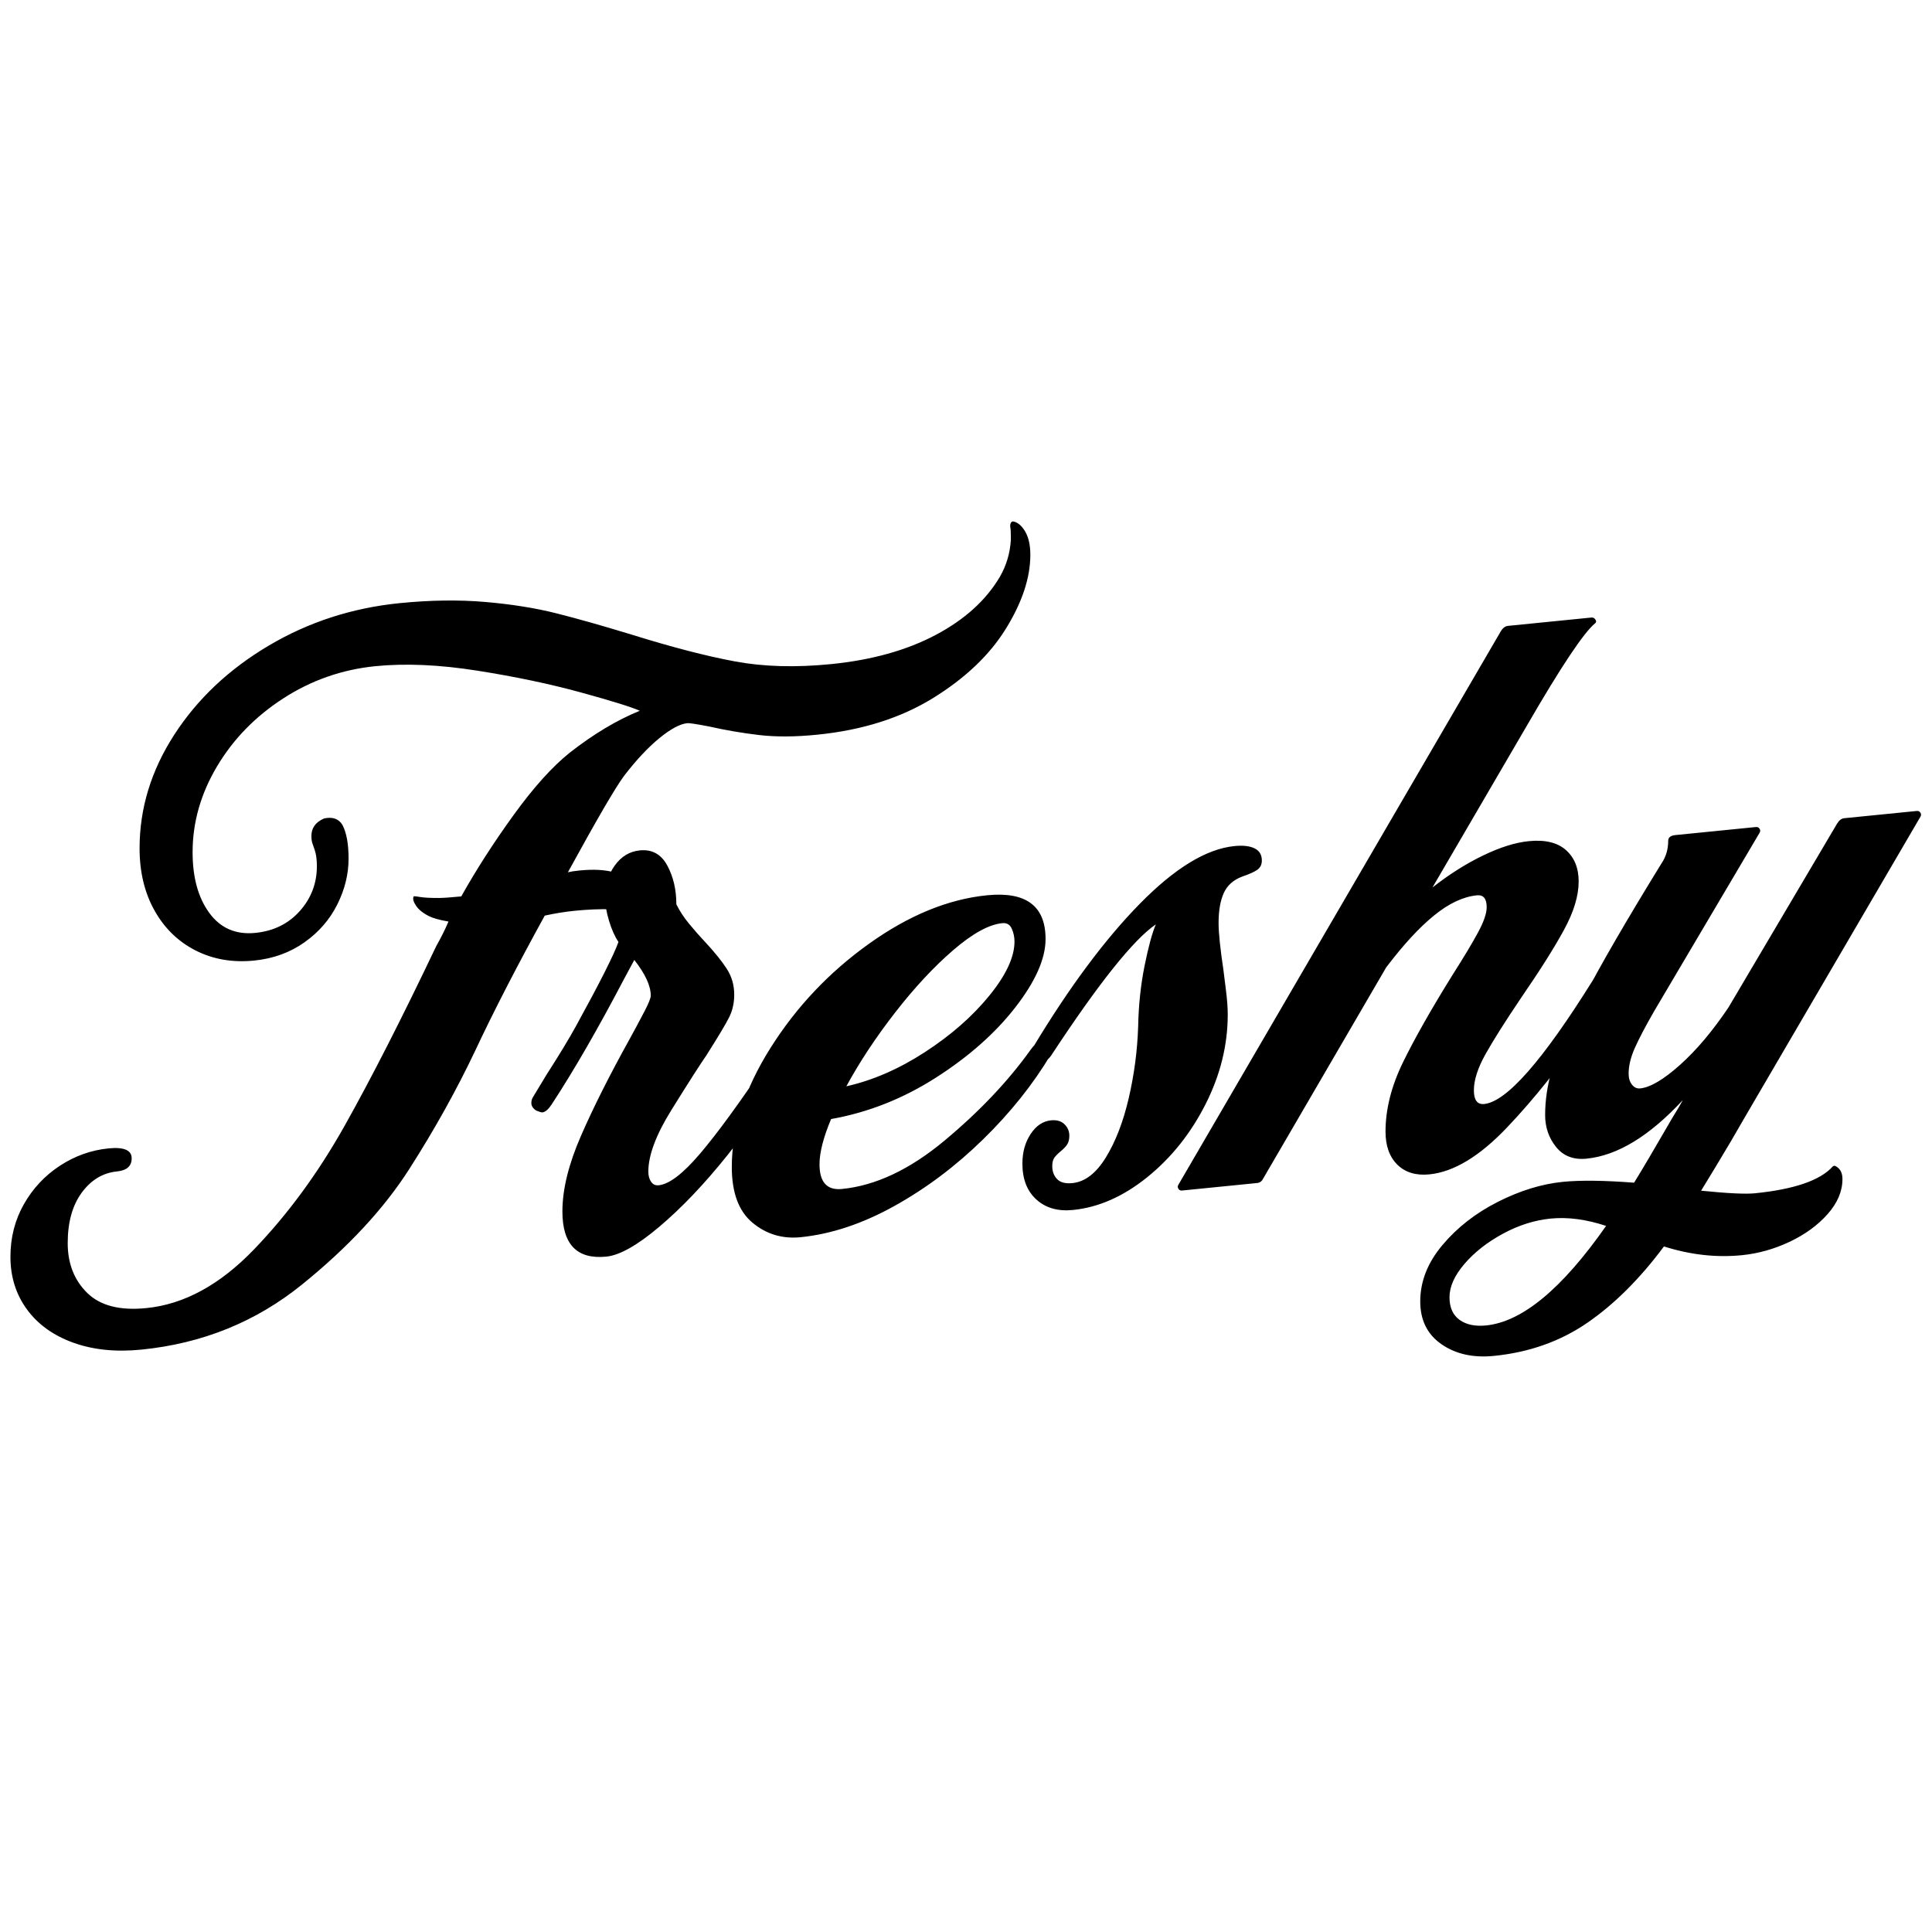 <svg xmlns="http://www.w3.org/2000/svg" xmlns:xlink="http://www.w3.org/1999/xlink" width="1200px" height="1200px" viewBox="0 0 1200 1200">
  <rect x="0" y="0" width="1200" height="1200" fill="#808080" stroke="none"/>
  <g id="9WnARrkTP2m3QMe0fHXdE">
<rect style="stroke: rgb(193,193,193); stroke-width: 0; stroke-dasharray: none; stroke-linecap: butt; stroke-dashoffset: 0; stroke-linejoin: miter; stroke-miterlimit: 4; fill: rgb(255,255,255); fill-rule: nonzero; opacity: 1;" x="-600" y="-600" rx="0" ry="0" width="1200" height="1200" transform="matrix(1 0 0 1 600 600)"/>
</g>
<g id="0R71caUqDa0m7UgIL4iWX">
<path style="stroke: rgb(114,114,114); stroke-width: 0; stroke-dasharray: none; stroke-linecap: butt; stroke-dashoffset: 0; stroke-linejoin: round; stroke-miterlimit: 4; fill: rgb(114,114,114); fill-rule: nonzero; opacity: 1;" vector-effect="non-scaling-stroke" transform="matrix(1 0 0 1 0 0)  translate(0, 0)" d="" stroke-linecap="round"/>
</g>
<g id="SrMACj2gL_Rw_pqrzkKbE">
<g>
		<g id="Pb3SlOfqlcQ2dEJRtnU-u">
<path style="stroke: rgb(136,136,136); stroke-width: 0; stroke-dasharray: none; stroke-linecap: butt; stroke-dashoffset: 0; stroke-linejoin: miter; stroke-miterlimit: 4; fill: rgb(0,0,0); fill-rule: nonzero; opacity: 1;" d="M629.74,323.95c2.77,0.74 5.17,2.9 7.19,6.5c2.02,3.61 3.03,8.33 3.03,14.16c0,14.19 -5.05,29.46 -15.14,45.81c-10.09,16.35 -25.17,30.72 -45.22,43.12c-20.06,12.41 -44.09,20.01 -72.09,22.8c-13.63,1.37 -25.68,1.43 -36.14,0.19c-10.47,-1.24 -20.75,-3 -30.84,-5.28c-7.82,-1.51 -12.36,-2.2 -13.62,-2.07c-4.55,0.45 -10.35,3.57 -17.42,9.35c-7.06,5.78 -14.38,13.61 -21.95,23.49c-5.29,7.12 -16.89,27.04 -34.8,59.76c1.76,-0.43 4.16,-0.79 7.18,-1.1c8.58,-0.85 15.71,-0.49 21.39,1.1c5.67,1.59 10.03,4.89 13.05,9.91c1.26,1.91 1.89,4.51 1.89,7.8c0,3.04 -0.5,5.25 -1.51,6.61c-2.77,-0.73 -7.76,-1.18 -14.95,-1.35c-7.19,-0.17 -14.82,0.15 -22.89,0.96c-5.81,0.58 -11.99,1.57 -18.54,2.99c-17.41,31.66 -31.8,59.59 -43.15,83.8c-11.6,24.48 -25.28,49.04 -41.05,73.69c-15.77,24.65 -37.97,48.55 -66.61,71.69c-28.63,23.15 -61.87,36.61 -99.71,40.39c-15.9,1.59 -30.02,0.15 -42.38,-4.32c-12.37,-4.47 -21.95,-11.38 -28.76,-20.71c-6.81,-9.33 -10.22,-20.21 -10.22,-32.64c0,-11.91 2.78,-22.77 8.32,-32.58c5.55,-9.81 13,-17.78 22.33,-23.91c9.33,-6.13 19.43,-9.73 30.28,-10.82c9.58,-0.95 14.38,1.1 14.38,6.17c0,4.82 -3.03,7.53 -9.09,8.14c-8.83,0.88 -16.14,5.29 -21.95,13.22c-5.8,7.93 -8.69,18.36 -8.69,31.29c0,12.68 4.03,22.99 12.1,30.93c8.08,7.94 20.31,11.09 36.71,9.45c23.46,-2.34 45.72,-14.46 66.79,-36.34c21.07,-21.88 39.8,-47.4 56.19,-76.54c16.4,-29.15 35.45,-66.49 57.14,-112.01c3.03,-5.37 5.55,-10.44 7.58,-15.21c-5.56,-0.96 -9.59,-2.08 -12.11,-3.35c-3.79,-1.91 -6.5,-4.11 -8.14,-6.6c-1.64,-2.5 -2.08,-4.42 -1.33,-5.76c0.51,-0.05 1.96,0.12 4.35,0.51c2.4,0.4 6.25,0.58 11.55,0.56c3.03,-0.05 7.57,-0.38 13.62,-0.98c9.33,-16.65 20.18,-33.52 32.55,-50.6c12.35,-17.08 23.96,-29.97 34.81,-38.66c14.89,-11.63 29.39,-20.31 43.52,-26.03c-5.05,-2.28 -17.22,-6.07 -36.52,-11.37c-19.3,-5.3 -40.74,-9.81 -64.33,-13.53c-23.59,-3.73 -44.72,-4.66 -63.39,-2.8c-20.68,2.07 -39.73,8.73 -57.14,19.97c-17.41,11.25 -31.16,25.36 -41.25,42.34c-10.09,16.99 -15.13,34.73 -15.13,53.24c0,15.72 3.47,28.3 10.41,37.75c6.94,9.45 16.46,13.57 28.56,12.36c11.35,-1.13 20.56,-5.67 27.63,-13.6c7.06,-7.93 10.59,-17.22 10.59,-27.87c0,-4.06 -0.44,-7.37 -1.32,-9.95c-0.88,-2.57 -1.45,-4.23 -1.7,-4.97c-0.25,-0.98 -0.38,-2.24 -0.38,-3.76c0,-4.82 2.4,-8.35 7.19,-10.61c0.5,-0.3 1.39,-0.52 2.65,-0.64c4.29,-0.43 7.44,1.03 9.46,4.38c2.52,4.82 3.79,11.79 3.79,20.91c0,9.64 -2.34,19.13 -7.01,28.47c-4.66,9.34 -11.47,17.18 -20.43,23.53c-8.96,6.35 -19.37,10.11 -31.22,11.3c-13.38,1.33 -25.48,-0.75 -36.33,-6.26c-10.85,-5.51 -19.36,-13.79 -25.54,-24.83c-6.19,-11.04 -9.28,-23.92 -9.28,-38.62c0,-24.85 7.19,-48.39 21.58,-70.62c14.38,-22.22 33.93,-40.66 58.65,-55.3c24.73,-14.64 51.84,-23.43 81.36,-26.38c18.92,-1.89 36.59,-2.14 52.98,-0.74c16.4,1.41 31.1,3.75 44.08,7.01c13,3.27 28.58,7.67 46.74,13.21c25.23,7.87 46.74,13.45 64.52,16.74c17.79,3.3 37.65,3.85 59.6,1.65c25.23,-2.52 46.86,-8.54 64.9,-18.08c18.04,-9.54 31.34,-21.58 39.92,-36.12c4.04,-7 6.31,-14.58 6.82,-22.74v-3.04c0,-2.54 -0.13,-4.3 -0.38,-5.29v-0.76c0,-0.76 0.19,-1.42 0.57,-1.96c0.37,-0.54 0.94,-0.73 1.7,-0.55zM376.58,780.51c-18.17,1.81 -27.26,-7.54 -27.26,-28.08c0,-13.69 3.85,-29.35 11.55,-46.98c7.69,-17.63 17.72,-37.58 30.09,-59.86c3.53,-6.44 6.61,-12.2 9.26,-17.28c2.65,-5.08 3.98,-8.38 3.98,-9.9c0,-6.09 -3.41,-13.48 -10.22,-22.18l-6.06,11.26c-16.39,31.29 -31.52,57.53 -45.4,78.69c-2.02,2.99 -3.91,4.57 -5.68,4.75c-0.51,0.05 -1.77,-0.33 -3.78,-1.14c-2.02,-1.32 -3.03,-2.87 -3.03,-4.65c0,-1.52 0.38,-2.82 1.14,-3.91l8.32,-13.77c7.82,-12.18 13.88,-22.17 18.16,-29.95c14.89,-27.09 23.72,-44.58 26.49,-52.47c-2.27,-3.32 -4.22,-7.69 -5.86,-13.1c-1.64,-5.42 -2.46,-10.28 -2.46,-14.59c0,-7.6 2.02,-14.21 6.05,-19.81c4.04,-5.6 9.21,-8.72 15.52,-9.35c7.56,-0.76 13.24,2.35 17.03,9.33c3.78,6.97 5.67,15.02 5.67,24.15c2.02,4.11 4.67,8.16 7.95,12.14c3.28,3.98 6.56,7.71 9.84,11.18c6.05,6.5 10.59,12.13 13.63,16.9c3.02,4.77 4.53,10.06 4.53,15.9c0,5.07 -1.01,9.67 -3.02,13.8c-2.03,4.14 -6.82,12.16 -14.38,24.07c-3.79,5.45 -10.98,16.69 -21.57,33.71c-9.59,15.41 -14.38,28.19 -14.38,38.33c0,2.54 0.57,4.64 1.7,6.3c1.13,1.66 2.71,2.39 4.73,2.19c6.56,-0.66 15.13,-7.22 25.73,-19.68c10.6,-12.48 24.1,-30.94 40.5,-55.39c2.01,-3 4.28,-4.62 6.8,-4.87c2.27,-0.23 4.04,0.42 5.3,1.95c1.26,1.52 1.39,3.22 0.38,5.09c-9.84,18.48 -21.89,36.6 -36.14,54.38c-14.25,17.78 -28.25,32.49 -42.01,44.13c-13.74,11.64 -24.78,17.88 -33.1,18.71zM649.03,646.42c3.29,0.94 4.93,2.68 4.93,5.21c0,0.76 -0.38,1.81 -1.14,3.16c-11.1,18.61 -25.17,36.24 -42.2,52.89c-17.03,16.66 -35.44,30.48 -55.24,41.46c-19.8,10.98 -39.17,17.41 -58.09,19.31c-11.35,1.13 -21.32,-1.87 -29.89,-9c-8.58,-7.12 -12.87,-18.67 -12.87,-34.64c0,-23.83 8.01,-48.47 24.03,-73.9c16.02,-25.44 36.39,-47 61.12,-64.68c24.72,-17.68 49.19,-27.74 73.41,-30.16c24.22,-2.42 36.33,6.64 36.33,27.18c0,12.17 -6.25,26.29 -18.74,42.38c-12.48,16.08 -28.94,30.65 -49.38,43.72c-20.43,13.07 -42.13,21.64 -65.09,25.71c-4.79,11.38 -7.19,20.75 -7.19,28.1c0,11.16 4.67,16.27 14,15.33c20.94,-2.09 42.2,-12.14 63.76,-30.14c21.57,-18 39.3,-36.69 53.18,-56.08c3.27,-4.64 6.3,-6.58 9.07,-5.85zM622.54,573.39c-8.32,0.83 -18.47,6.41 -30.45,16.73c-11.99,10.33 -23.98,23.19 -35.96,38.59c-11.98,15.39 -22.13,30.72 -30.45,46.01c16.39,-3.67 32.66,-10.74 48.8,-21.23c16.15,-10.48 29.46,-22.15 39.93,-34.99c10.47,-12.83 15.71,-24.06 15.71,-33.7c0,-2.79 -0.57,-5.46 -1.71,-8.01c-1.13,-2.54 -3.09,-3.68 -5.87,-3.4zM666.45,751.54c-9.34,0.93 -16.91,-1.22 -22.71,-6.47c-5.81,-5.25 -8.71,-12.7 -8.71,-22.33c0,-7.1 1.71,-13.23 5.12,-18.39c3.4,-5.15 7.62,-7.98 12.67,-8.49c3.53,-0.35 6.3,0.45 8.32,2.4c2.02,1.95 3.04,4.33 3.04,7.12c0,2.28 -0.44,4.1 -1.33,5.45c-0.89,1.36 -2.21,2.76 -3.98,4.2c-1.76,1.45 -3.09,2.79 -3.97,4.02c-0.88,1.22 -1.32,2.98 -1.32,5.26c0,3.3 1.01,5.99 3.02,8.07c2.02,2.07 5.18,2.9 9.47,2.47c7.82,-0.78 14.76,-6.1 20.81,-15.96c6.05,-9.86 10.78,-22.12 14.19,-36.79c3.41,-14.66 5.36,-29.5 5.86,-44.5c0.26,-13.22 1.58,-25.77 3.97,-37.67c2.41,-11.91 4.74,-20.51 7.01,-25.8c-13.88,9.5 -35.45,36.5 -64.71,81.01c-1.76,2.71 -3.66,4.16 -5.68,4.36c-1.01,0.1 -2.27,-0.15 -3.78,-0.76c-2.02,-1.06 -3.03,-2.61 -3.03,-4.65c0,-1.52 0.38,-2.82 1.14,-3.91c22.45,-37.23 44.53,-66.88 66.22,-88.95c21.7,-22.07 41.25,-33.98 58.66,-35.72c5.3,-0.53 9.46,-0.06 12.48,1.41c3.03,1.48 4.54,3.99 4.54,7.54c0,2.53 -0.94,4.46 -2.83,5.79c-1.9,1.34 -4.99,2.73 -9.28,4.17c-5.54,2.07 -9.39,5.5 -11.54,10.27c-2.14,4.78 -3.22,10.98 -3.22,18.58c0,6.09 1.01,15.88 3.03,29.36c0.25,2.26 0.76,6.33 1.52,12.21c0.76,5.88 1.14,10.98 1.14,15.29c0,19.02 -4.61,37.61 -13.81,55.77c-9.22,18.16 -21.27,33.24 -36.14,45.25c-14.89,12.01 -30.28,18.8 -46.17,20.39zM994.91,605.01c1.77,-0.18 3.35,0.3 4.74,1.43c1.38,1.13 1.95,2.6 1.7,4.4c-0.51,3.09 -5.93,12.37 -16.27,27.86c-15.64,23.12 -31.98,43.64 -49.01,61.56c-17.03,17.93 -33.11,27.65 -48.25,29.16c-8.32,0.83 -14.95,-1.17 -19.87,-5.99c-4.92,-4.84 -7.38,-11.69 -7.38,-20.57c0,-13.94 3.66,-28.38 10.97,-43.3c7.32,-14.93 17.54,-32.94 30.66,-54.03c7.07,-11.1 12.36,-19.94 15.89,-26.5c3.54,-6.56 5.31,-11.75 5.31,-15.56c0,-5.32 -2.02,-7.77 -6.06,-7.37c-8.58,0.86 -17.47,5.04 -26.68,12.56c-9.21,7.5 -19.11,18.25 -29.7,32.24l-76.45,131.24c-0.76,1.6 -2.02,2.49 -3.78,2.66l-46.55,4.65c-1.01,0.1 -1.77,-0.26 -2.27,-1.1c-0.51,-0.84 -0.51,-1.66 0,-2.47l200.18,-343.64c1.26,-2.16 2.78,-3.32 4.55,-3.5l51.84,-5.18c1.01,-0.1 1.83,0.32 2.46,1.28c0.63,0.95 0.57,1.71 -0.19,2.29c-7.06,5.78 -21.19,26.97 -42.38,63.57l-58.66,100.55c10.34,-8.13 20.81,-14.76 31.41,-19.87c10.6,-5.12 20.06,-8.09 28.39,-8.92c10.09,-1.01 17.78,0.82 23.08,5.49c5.29,4.67 7.94,11.19 7.94,19.56c0,8.87 -3.03,18.87 -9.08,29.99c-6.05,11.13 -14.88,25.13 -26.49,42.01c-10.09,14.96 -17.53,26.73 -22.33,35.32c-4.79,8.59 -7.18,16.06 -7.18,22.39c0,6.09 2.14,8.92 6.42,8.49c13.88,-1.39 36.34,-26.96 67.37,-76.7c1.26,-2.42 3.15,-3.75 5.67,-4zM1083.08,695.08l-7.94,13.72c-6.56,11.06 -12.74,21.31 -18.55,30.76c16.4,1.66 27.5,2.2 33.31,1.62c24.47,-2.45 40.61,-7.99 48.43,-16.63c0.51,-0.56 1.14,-0.62 1.9,-0.19c2.77,1.49 4.15,4.14 4.15,7.95c0,7.61 -3.08,14.89 -9.26,21.84c-6.18,6.95 -14.07,12.69 -23.65,17.2c-9.59,4.51 -19.43,7.26 -29.52,8.27c-15.9,1.59 -32.04,-0.22 -48.44,-5.43c-14.88,19.99 -30.71,35.78 -47.49,47.35c-16.77,11.56 -36.14,18.44 -58.09,20.63c-12.87,1.29 -23.72,-1.11 -32.55,-7.21c-8.82,-6.09 -13.24,-14.96 -13.24,-26.62c0,-12.43 4.6,-24.11 13.81,-35.04c9.21,-10.94 20.69,-19.88 34.44,-26.83c13.75,-6.96 27.19,-11.09 40.3,-12.4c10.85,-1.09 25.61,-0.91 44.28,0.52c4.54,-7.3 12.48,-20.77 23.84,-40.41c3.03,-4.87 5.17,-8.5 6.43,-10.91c-20.69,22.35 -40.61,34.48 -59.78,36.39c-8.08,0.81 -14.39,-1.6 -18.93,-7.23c-4.54,-5.63 -6.82,-12.25 -6.82,-19.85c0,-9.13 1.39,-18.52 4.17,-28.18c2.78,-9.66 9.33,-24.51 19.68,-44.57c10.34,-20.04 26.49,-47.9 48.43,-83.56c2.78,-4.08 4.17,-8.78 4.17,-14.1c0,-2.03 1.52,-3.2 4.54,-3.5l49.95,-4.99c1.01,-0.1 1.77,0.27 2.27,1.1c0.51,0.84 0.51,1.66 0,2.47l-65.46,110.75c-5.56,9.68 -9.59,17.38 -12.11,23.08c-2.52,5.7 -3.78,10.96 -3.78,15.77c0,2.8 0.69,5.07 2.08,6.84c1.38,1.76 3.08,2.54 5.1,2.34c6.31,-0.63 14.57,-5.52 24.79,-14.65c10.21,-9.14 20.24,-21.04 30.09,-35.71l67.35,-113.98c1.26,-2.15 2.77,-3.32 4.54,-3.49l45.03,-4.5c1.01,-0.1 1.77,0.26 2.27,1.1c0.51,0.84 0.51,1.66 0,2.47zM923.02,823.26c22.45,-2.24 47.3,-22.85 74.55,-61.83c-12.37,-4.09 -23.85,-5.6 -34.44,-4.55c-10.09,1.01 -20,4.16 -29.71,9.44c-9.72,5.28 -17.66,11.52 -23.85,18.74c-6.17,7.21 -9.26,14.11 -9.26,20.7c0,6.34 2.08,11.01 6.24,14.02c4.17,3 9.65,4.16 16.47,3.48z" stroke-linecap="round"/>
</g>
</g>
</g>
<g id="bE5rs9_Ur10g4UyWoRTXl">
<path style="stroke: rgb(193,193,193); stroke-width: 0; stroke-dasharray: none; stroke-linecap: butt; stroke-dashoffset: 0; stroke-linejoin: miter; stroke-miterlimit: 4; fill: rgb(114,114,114); fill-rule: nonzero; opacity: 1;" transform="matrix(1 0 0 1 0 0)  translate(0, 0)" d="" stroke-linecap="round"/>
</g>
<g id="JF6AeF0_LzBp2J5Fzscpj">
<path style="stroke: rgb(193,193,193); stroke-width: 0; stroke-dasharray: none; stroke-linecap: butt; stroke-dashoffset: 0; stroke-linejoin: miter; stroke-miterlimit: 4; fill: rgb(136,136,136); fill-rule: nonzero; opacity: 1;" transform="matrix(1 0 0 1 0 0)  translate(0, 0)" d="" stroke-linecap="round"/>
</g>

  </svg>